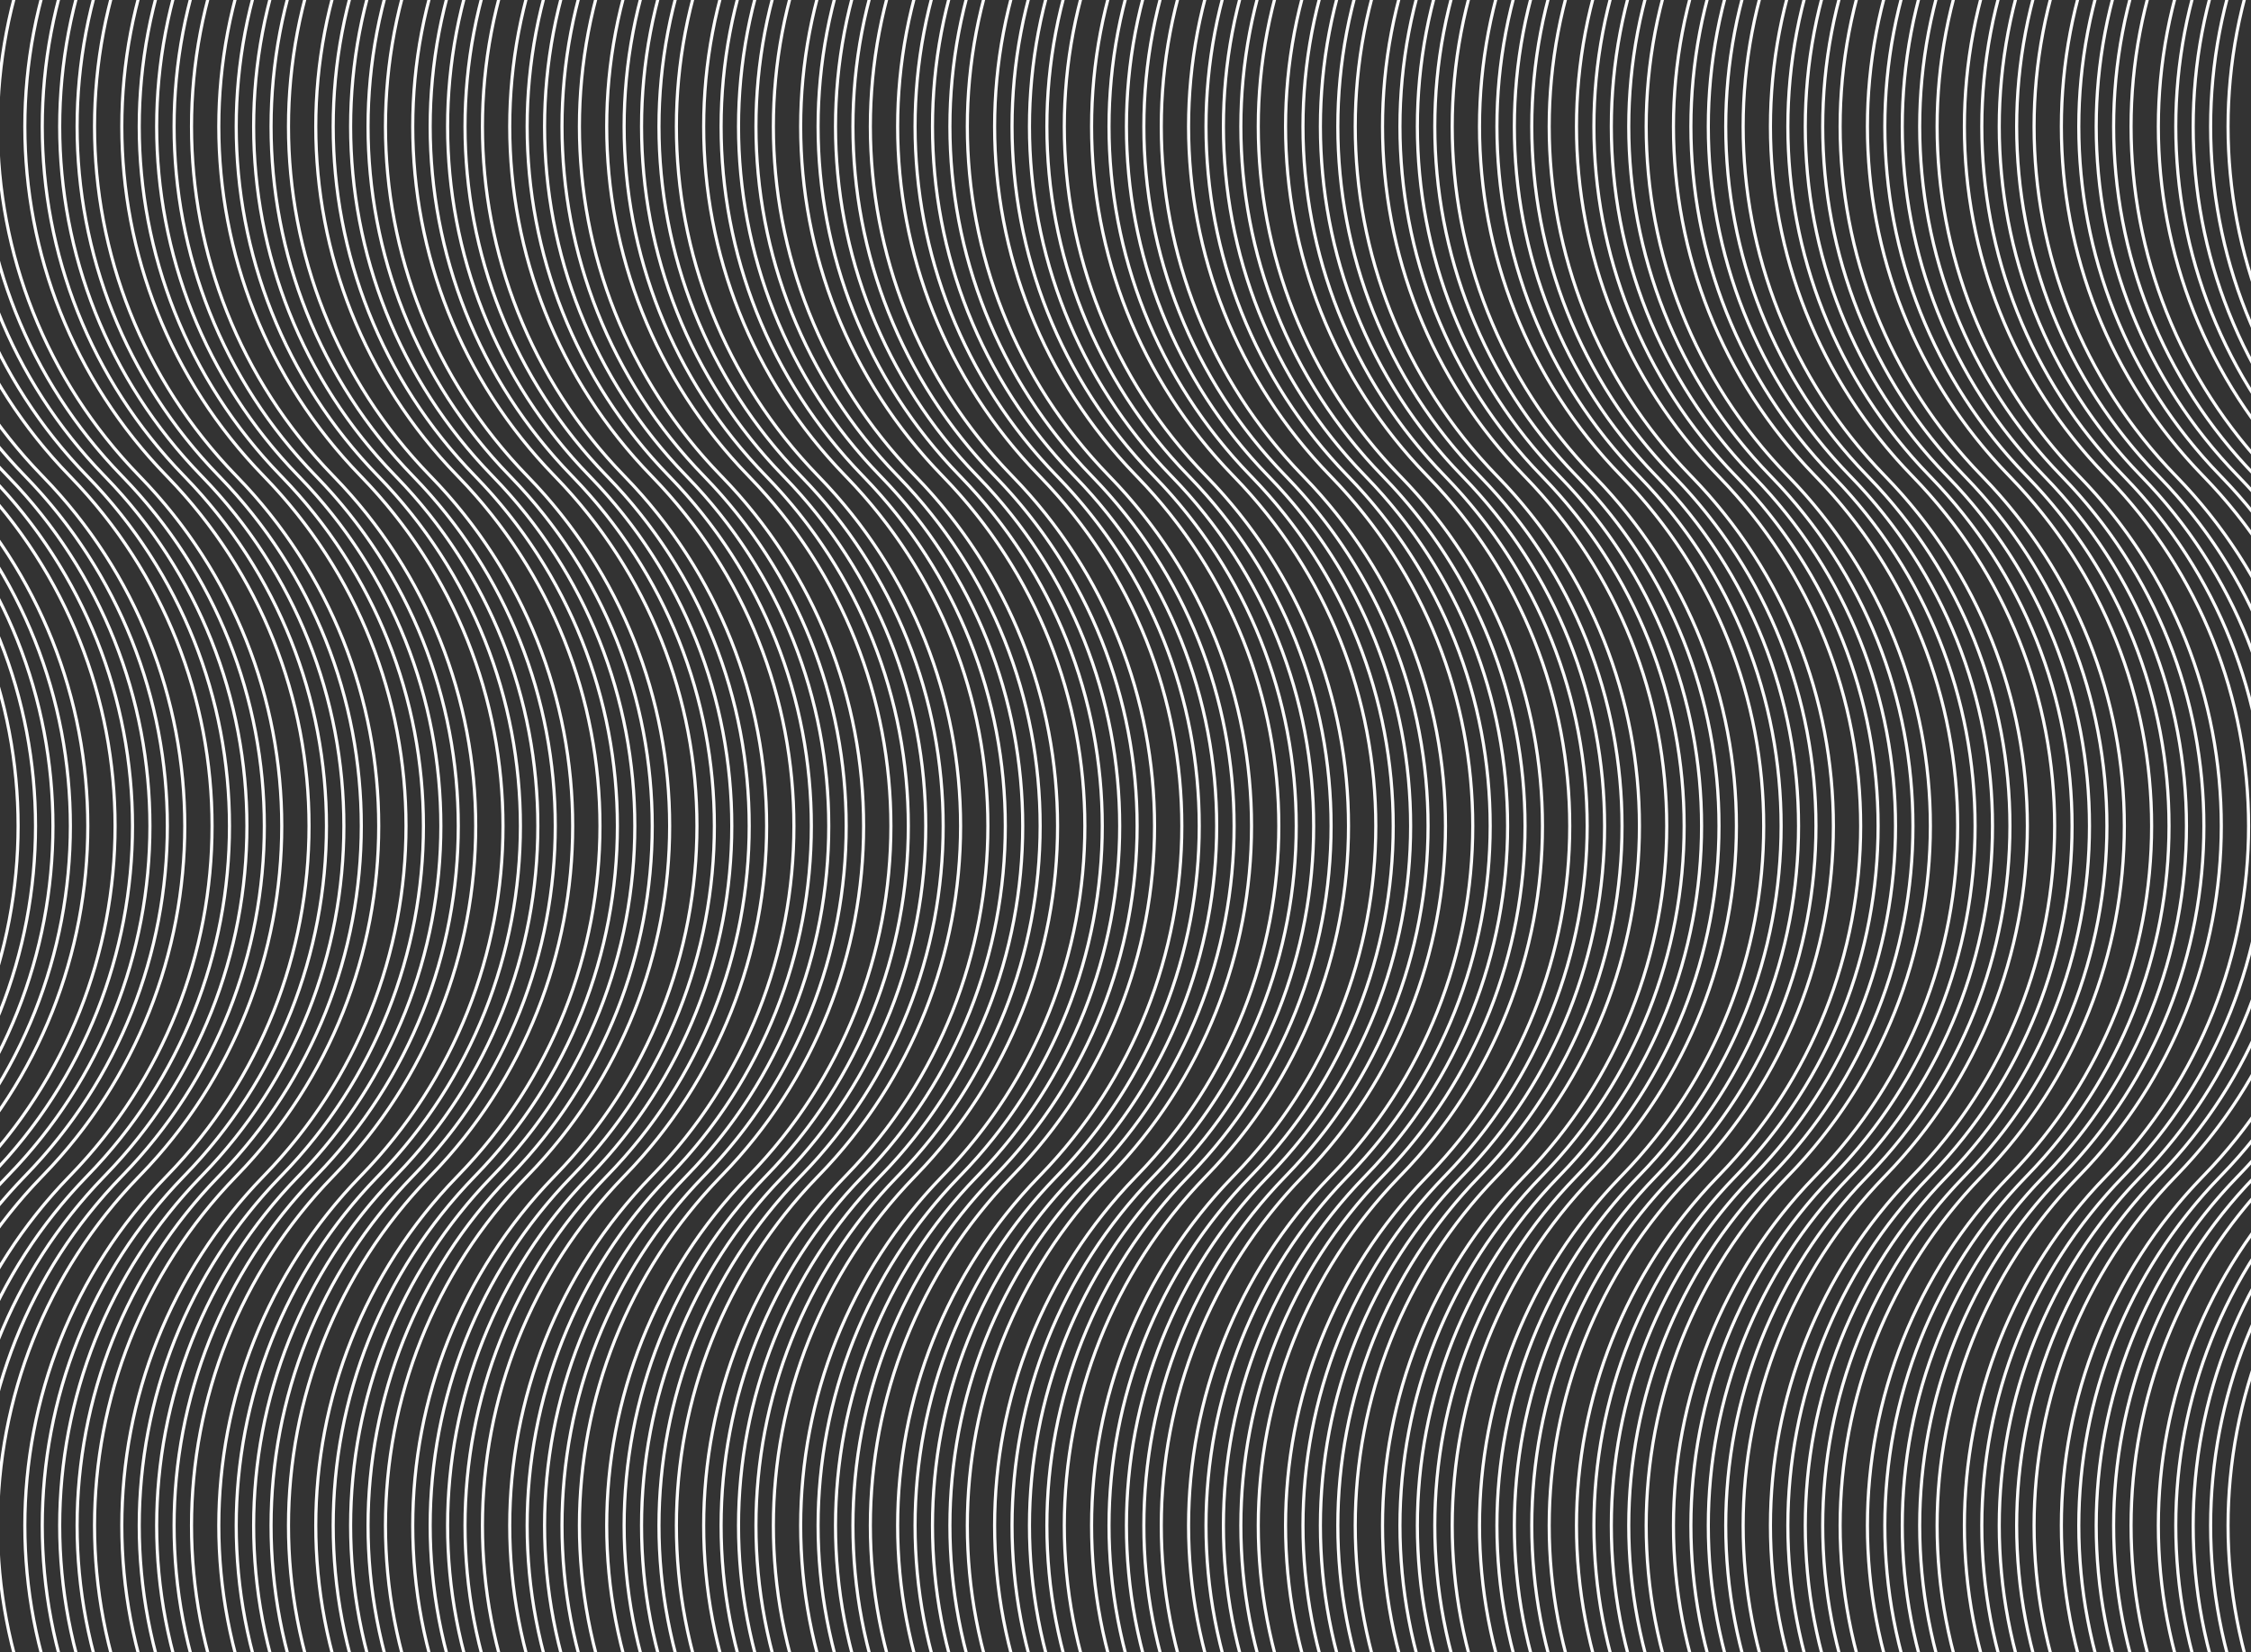 <svg xmlns="http://www.w3.org/2000/svg" width="1440" height="1057" fill="none"><rect width="100%" height="100%" fill="#333333" stroke="none"/><g stroke="#fff" stroke-width="2" clip-path="url(#a)"><path d="m76.367-366.64-217.726 223.785c-121.202 124.574-121.202 322.996 0 447.57 121.201 124.574 121.201 322.996 0 447.57-121.202 124.574-121.202 322.995 0 447.575l217.726 223.78"/><path d="m87.513-366.64-217.726 223.785c-121.201 124.574-121.201 322.996 0 447.57 121.202 124.574 121.202 322.996 0 447.57-121.201 124.574-121.201 322.995 0 447.575l217.726 223.78"/><path d="m98.66-366.64-217.727 223.785c-121.201 124.574-121.202 322.996 0 447.57 121.201 124.574 121.201 322.996 0 447.57-121.202 124.574-121.202 322.995 0 447.575l217.726 223.78"/><path d="M109.806-366.64-107.92-142.855c-121.202 124.574-121.202 322.996 0 447.57 121.201 124.574 121.201 322.996 0 447.57-121.202 124.574-121.202 322.995 0 447.575l217.726 223.78"/><path d="M120.952-366.64-96.774-142.855c-121.202 124.574-121.202 322.996 0 447.57 121.201 124.574 121.201 322.996 0 447.57-121.202 124.574-121.202 322.995 0 447.575l217.726 223.78M1068.98-366.64 851.25-142.855c-121.202 124.574-121.202 322.996 0 447.57 121.201 124.574 121.201 322.996 0 447.57-121.202 124.574-121.202 322.995-.001 447.575l217.731 223.78"/><path d="M1080.12-366.64 862.396-142.855c-121.201 124.574-121.201 322.996 0 447.57 121.202 124.574 121.202 322.996 0 447.57-121.201 124.574-121.201 322.995 0 447.575l217.724 223.78"/><path d="M1091.27-366.64 873.541-142.855c-121.201 124.574-121.201 322.996 0 447.57 121.202 124.574 121.202 322.996 0 447.57-121.201 124.574-121.201 322.995 0 447.575l217.729 223.78"/><path d="M1102.41-366.64 884.688-142.855c-121.201 124.574-121.201 322.996 0 447.57 121.202 124.574 121.202 322.996 0 447.57-121.201 124.574-121.201 322.995 0 447.575l217.722 223.78"/><path d="M1113.56-366.64 895.835-142.855c-121.201 124.574-121.201 322.996 0 447.57 121.205 124.574 121.205 322.996 0 447.57-121.201 124.574-121.201 322.995 0 447.575l217.725 223.78M572.669-366.64 354.943-142.855c-121.201 124.574-121.201 322.996 0 447.57 121.202 124.574 121.202 322.996 0 447.57-121.201 124.574-121.201 322.995 0 447.575l217.726 223.78"/><path d="M583.816-366.64 366.09-142.855c-121.202 124.574-121.202 322.996 0 447.57 121.201 124.574 121.201 322.996 0 447.57-121.202 124.574-121.202 322.995 0 447.575l217.726 223.78"/><path d="M594.962-366.64 377.235-142.855c-121.201 124.574-121.201 322.996 0 447.57 121.202 124.574 121.202 322.996 0 447.57-121.201 124.574-121.201 322.995 0 447.575l217.727 223.78"/><path d="M606.108-366.64 388.382-142.855c-121.201 124.574-121.201 322.996 0 447.57 121.202 124.574 121.201 322.996 0 447.57-121.201 124.574-121.201 322.995 0 447.575l217.726 223.78"/><path d="M617.255-366.64 399.528-142.855c-121.201 124.574-121.201 322.996 0 447.57 121.202 124.574 121.202 322.996 0 447.57-121.201 124.574-121.201 322.995 0 447.575l217.727 223.78M1565.28-366.64l-217.73 223.785c-121.2 124.574-121.2 322.996 0 447.57 121.21 124.574 121.21 322.996 0 447.57-121.2 124.574-121.2 322.995 0 447.575l217.73 223.78"/><path d="M1576.43-366.64 1358.7-142.855c-121.2 124.574-121.2 322.996 0 447.57 121.2 124.574 121.2 322.996 0 447.57-121.2 124.574-121.2 322.995 0 447.575l217.73 223.78"/><path d="m1587.57-366.64-217.72 223.785c-121.2 124.574-121.2 322.996 0 447.57 121.2 124.574 121.2 322.996 0 447.57-121.2 124.574-121.2 322.995 0 447.575l217.72 223.78"/><path d="m1598.72-366.64-217.73 223.785c-121.2 124.574-121.2 322.996 0 447.57 121.21 124.574 121.21 322.996 0 447.57-121.2 124.574-121.2 322.995 0 447.575l217.73 223.78"/><path d="m1609.87-366.64-217.73 223.785c-121.2 124.574-121.2 322.996 0 447.57 121.2 124.574 121.2 322.996 0 447.57-121.2 124.574-121.2 322.995 0 447.575l217.73 223.78M324.518-366.64 106.792-142.855c-121.202 124.574-121.202 322.996 0 447.57 121.201 124.574 121.201 322.996 0 447.57-121.202 124.574-121.202 322.995 0 447.575l217.726 223.78"/><path d="M335.665-366.64 117.938-142.855c-121.201 124.574-121.201 322.996 0 447.57 121.202 124.574 121.202 322.996 0 447.57-121.201 124.574-121.201 322.995 0 447.575l217.727 223.78"/><path d="M346.81-366.64 129.084-142.855c-121.201 124.574-121.201 322.996 0 447.57 121.201 124.574 121.201 322.996 0 447.57-121.201 124.574-121.201 322.995 0 447.575l217.726 223.78"/><path d="M357.957-366.64 140.231-142.855c-121.202 124.574-121.202 322.996 0 447.57 121.201 124.574 121.201 322.996 0 447.57-121.202 124.574-121.202 322.995 0 447.575l217.726 223.78"/><path d="M369.103-366.64 151.377-142.855c-121.202 124.574-121.202 322.996 0 447.57 121.201 124.574 121.201 322.996-.001 447.57-121.2 124.574-121.201 322.995 0 447.575l217.727 223.78M1317.13-366.64 1099.4-142.855c-121.199 124.574-121.199 322.996 0 447.57 121.2 124.574 121.2 322.996 0 447.57-121.199 124.574-121.199 322.995 0 447.575l217.73 223.78"/><path d="m1328.28-366.64-217.73 223.785c-121.202 124.574-121.202 322.996 0 447.57 121.2 124.574 121.2 322.996 0 447.57-121.202 124.574-121.202 322.995 0 447.575l217.73 223.78"/><path d="m1339.42-366.64-217.73 223.785c-121.2 124.574-121.2 322.996 0 447.57 121.21 124.574 121.21 322.996 0 447.57-121.2 124.574-121.2 322.995 0 447.575l217.73 223.78"/><path d="m1350.57-366.64-217.73 223.785c-121.2 124.574-121.2 322.996 0 447.57 121.2 124.574 121.2 322.996 0 447.57-121.2 124.574-121.2 322.995 0 447.575l217.73 223.78"/><path d="m1361.71-366.64-217.72 223.785c-121.2 124.574-121.2 322.996 0 447.57 121.2 124.574 121.2 322.996 0 447.57-121.2 124.574-121.2 322.995 0 447.575l217.72 223.78M820.822-366.64 603.096-142.855c-121.202 124.574-121.202 322.996 0 447.57 121.201 124.574 121.201 322.996-.001 447.57-121.201 124.574-121.201 322.995 0 447.575l217.727 223.78"/><path d="M831.969-366.64 614.243-142.855c-121.202 124.574-121.202 322.996 0 447.57 121.201 124.574 121.201 322.996 0 447.57-121.202 124.574-121.202 322.995 0 447.575l217.726 223.78"/><path d="M843.114-366.64 625.388-142.855c-121.202 124.574-121.202 322.996 0 447.57 121.201 124.574 121.201 322.996 0 447.57-121.202 124.574-121.202 322.995 0 447.575l217.726 223.78"/><path d="M854.261-366.64 636.534-142.855c-121.201 124.574-121.201 322.996 0 447.57 121.202 124.574 121.202 322.996 0 447.57-121.201 124.574-121.201 322.995 0 447.575l217.727 223.78"/><path d="M865.408-366.64 647.681-142.855c-121.201 124.574-121.201 322.996 0 447.57 121.202 124.574 121.202 322.996 0 447.57-121.201 124.574-121.201 322.995 0 447.575l217.727 223.78M200.443-366.64-17.284-142.855c-121.201 124.574-121.201 322.996 0 447.57 121.202 124.574 121.202 322.996 0 447.57-121.201 124.574-121.201 322.995 0 447.575l217.727 223.78"/><path d="M211.589-366.64-6.138-142.855c-121.201 124.574-121.201 322.996 0 447.57 121.202 124.574 121.202 322.996 0 447.57-121.201 124.574-121.201 322.995 0 447.575l217.727 223.78"/><path d="M222.735-366.64 5.008-142.855c-121.201 124.574-121.201 322.996 0 447.57 121.202 124.574 121.202 322.996 0 447.57-121.201 124.574-121.201 322.995 0 447.575l217.727 223.78"/><path d="M233.882-366.64 16.155-142.855c-121.201 124.574-121.201 322.996 0 447.57 121.202 124.574 121.202 322.996 0 447.57-121.201 124.574-121.201 322.995 0 447.575l217.727 223.78"/><path d="M245.027-366.64 27.301-142.855C-93.9-18.281-93.9 180.141 27.301 304.715c121.201 124.574 121.201 322.996 0 447.57-121.201 124.574-121.201 322.995 0 447.575l217.726 223.78M1193.05-366.64 975.326-142.855c-121.201 124.574-121.201 322.996 0 447.57 121.204 124.574 121.204 322.996 0 447.57-121.201 124.574-121.202 322.995 0 447.575l217.724 223.78"/><path d="M1204.2-366.64 986.472-142.855c-121.201 124.574-121.201 322.996 0 447.57 121.198 124.574 121.198 322.996 0 447.57-121.201 124.574-121.201 322.995 0 447.575l217.728 223.78"/><path d="M1215.34-366.64 997.618-142.855c-121.202 124.574-121.202 322.996 0 447.57 121.202 124.574 121.202 322.996 0 447.57-121.202 124.574-121.202 322.995 0 447.575l217.722 223.78"/><path d="m1226.49-366.64-217.73 223.785c-121.197 124.574-121.197 322.996 0 447.57 121.21 124.574 121.21 322.996 0 447.57-121.197 124.574-121.197 322.995 0 447.575l217.73 223.78"/><path d="m1237.64-366.64-217.73 223.785c-121.2 124.574-121.2 322.996 0 447.57 121.2 124.574 121.2 322.996 0 447.57-121.2 124.574-121.2 322.995 0 447.575l217.73 223.78M696.745-366.64 479.018-142.855c-121.201 124.574-121.201 322.996 0 447.57 121.202 124.574 121.202 322.996 0 447.57-121.201 124.574-121.201 322.995 0 447.575l217.727 223.78"/><path d="M707.892-366.64 490.166-142.855c-121.202 124.574-121.202 322.996 0 447.57 121.201 124.574 121.201 322.996 0 447.57-121.202 124.574-121.202 322.995 0 447.575l217.726 223.78"/><path d="M719.037-366.64 501.31-142.855c-121.201 124.574-121.201 322.996 0 447.57 121.202 124.574 121.202 322.996 0 447.57-121.201 124.574-121.201 322.995 0 447.575l217.727 223.78"/><path d="M730.184-366.64 512.458-142.855c-121.202 124.574-121.202 322.996 0 447.57 121.201 124.574 121.201 322.996 0 447.57-121.202 124.574-121.202 322.995-.001 447.575l217.727 223.78"/><path d="M741.331-366.64 523.604-142.855c-121.201 124.574-121.201 322.996 0 447.57 121.202 124.574 121.202 322.996 0 447.57-121.201 124.574-121.201 322.995 0 447.575l217.727 223.78M1689.36-366.64l-217.73 223.785c-121.2 124.574-121.2 322.996 0 447.57 121.2 124.574 121.2 322.996 0 447.57-121.2 124.574-121.2 322.995 0 447.575l217.73 223.78"/><path d="m1700.5-366.64-217.72 223.785c-121.2 124.574-121.2 322.996 0 447.57 121.2 124.574 121.2 322.996 0 447.57-121.2 124.574-121.2 322.995 0 447.575l217.72 223.78"/><path d="m1711.65-366.64-217.73 223.785c-121.2 124.574-121.2 322.996 0 447.57 121.2 124.574 121.2 322.996 0 447.57-121.2 124.574-121.2 322.995 0 447.575l217.73 223.78"/><path d="m1722.8-366.64-217.73 223.785c-121.2 124.574-121.2 322.996 0 447.57 121.2 124.574 121.2 322.996 0 447.57-121.2 124.574-121.2 322.995 0 447.575l217.73 223.78"/><path d="m1733.94-366.64-217.72 223.785c-121.2 124.574-121.2 322.996 0 447.57 121.2 124.574 121.2 322.996 0 447.57-121.2 124.574-121.2 322.995 0 447.575l217.72 223.78M448.594-366.64 230.867-142.855c-121.201 124.574-121.201 322.996 0 447.57 121.202 124.574 121.202 322.996 0 447.57-121.201 124.574-121.201 322.995 0 447.575l217.727 223.78"/><path d="M459.74-366.64 242.014-142.855c-121.202 124.574-121.202 322.996 0 447.57 121.201 124.574 121.201 322.996 0 447.57-121.202 124.574-121.202 322.995 0 447.575l217.726 223.78"/><path d="M470.886-366.64 253.16-142.855c-121.202 124.574-121.202 322.996 0 447.57 121.201 124.574 121.201 322.996 0 447.57-121.202 124.574-121.202 322.995 0 447.575l217.726 223.78"/><path d="M482.033-366.64 264.306-142.855c-121.201 124.574-121.201 322.996 0 447.57 121.202 124.574 121.202 322.996 0 447.57-121.201 124.574-121.201 322.995 0 447.575l217.727 223.78"/><path d="M493.179-366.64 275.452-142.855c-121.201 124.574-121.201 322.996 0 447.57 121.202 124.574 121.202 322.996 0 447.57-121.201 124.574-121.201 322.995 0 447.575l217.727 223.78M1441.2-366.64l-217.72 223.785c-121.2 124.574-121.2 322.996 0 447.57 121.2 124.574 121.2 322.996 0 447.57-121.2 124.574-121.2 322.995 0 447.575l217.72 223.78"/><path d="m1452.35-366.64-217.72 223.785c-121.21 124.574-121.21 322.996 0 447.57 121.2 124.574 121.2 322.996 0 447.57-121.21 124.574-121.21 322.995-.01 447.575l217.73 223.78"/><path d="m1463.5-366.64-217.73 223.785c-121.2 124.574-121.2 322.996 0 447.57 121.2 124.574 121.2 322.996 0 447.57-121.2 124.574-121.2 322.995 0 447.575l217.73 223.78"/><path d="m1474.64-366.64-217.72 223.785c-121.2 124.574-121.2 322.996 0 447.57 121.2 124.574 121.2 322.996 0 447.57-121.2 124.574-121.2 322.995 0 447.575l217.72 223.78"/><path d="m1485.79-366.64-217.73 223.785c-121.2 124.574-121.2 322.996 0 447.57 121.21 124.574 121.21 322.996 0 447.57-121.2 124.574-121.2 322.995 0 447.575l217.73 223.78M944.899-366.64 727.173-142.855c-121.202 124.574-121.202 322.996 0 447.57 121.201 124.574 121.201 322.996 0 447.57-121.202 124.574-121.202 322.995 0 447.575l217.726 223.78"/><path d="M956.046-366.64 738.32-142.855c-121.202 124.574-121.202 322.996 0 447.57 121.201 124.574 121.201 322.996 0 447.57-121.202 124.574-121.202 322.995 0 447.575l217.726 223.78"/><path d="M967.191-366.64 749.465-142.855c-121.202 124.574-121.202 322.996 0 447.57 121.201 124.574 121.201 322.996 0 447.57-121.202 124.574-121.202 322.995 0 447.575l217.726 223.78"/><path d="M978.338-366.64 760.612-142.855c-121.202 124.574-121.202 322.996 0 447.57 121.201 124.574 121.201 322.996 0 447.57-121.202 124.574-121.202 322.995 0 447.575l217.726 223.78"/><path d="M989.485-366.64 771.758-142.855c-121.201 124.574-121.201 322.996 0 447.57 121.202 124.574 121.202 322.996 0 447.57-121.201 124.574-121.201 322.995 0 447.575l217.727 223.78M138.405-366.64-79.321-142.855c-121.202 124.574-121.202 322.996 0 447.57 121.2 124.574 121.2 322.996 0 447.57-121.202 124.574-121.202 322.995 0 447.575l217.726 223.78"/><path d="M149.551-366.64-68.175-142.855c-121.201 124.574-121.201 322.996 0 447.57 121.201 124.574 121.201 322.996 0 447.57-121.201 124.574-121.201 322.995 0 447.575l217.726 223.78"/><path d="M160.697-366.64-57.029-142.855c-121.201 124.574-121.201 322.996 0 447.57 121.201 124.574 121.201 322.996 0 447.57-121.201 124.574-121.201 322.995 0 447.575l217.726 223.78"/><path d="M171.844-366.64-45.882-142.855c-121.202 124.574-121.202 322.996 0 447.57 121.201 124.574 121.201 322.996 0 447.57-121.202 124.574-121.202 322.995 0 447.575l217.726 223.78"/><path d="M182.99-366.64-34.736-142.855c-121.202 124.574-121.202 322.996 0 447.57 121.201 124.574 121.201 322.996 0 447.57-121.202 124.574-121.202 322.995 0 447.575l217.726 223.78m948.02-1790.28L913.288-142.855c-121.202 124.574-121.202 322.996 0 447.57 121.202 124.574 121.202 322.996 0 447.57-121.202 124.574-121.202 322.995 0 447.575l217.722 223.78"/><path d="M1142.16-366.64 924.435-142.855c-121.202 124.574-121.202 322.996 0 447.57 121.205 124.574 121.205 322.996 0 447.57-121.202 124.574-121.202 322.995 0 447.575l217.725 223.78"/><path d="M1153.31-366.64 935.58-142.855c-121.202 124.574-121.202 322.996 0 447.57 121.2 124.574 121.2 322.996 0 447.57-121.202 124.574-121.202 322.995 0 447.575l217.73 223.78"/><path d="M1164.45-366.64 946.727-142.855c-121.202 124.574-121.202 322.996 0 447.57 121.203 124.574 121.203 322.996 0 447.57-121.202 124.574-121.202 322.995 0 447.575l217.723 223.78"/><path d="M1175.6-366.64 957.874-142.855c-121.202 124.574-121.202 322.996 0 447.57 121.196 124.574 121.196 322.996 0 447.57-121.202 124.574-121.202 322.995-.001 447.575l217.727 223.78M634.707-366.64 416.981-142.855c-121.201 124.574-121.201 322.996 0 447.57 121.201 124.574 121.201 322.996 0 447.57-121.201 124.574-121.201 322.995 0 447.575l217.726 223.78"/><path d="M645.854-366.64 428.127-142.855c-121.201 124.574-121.201 322.996 0 447.57 121.202 124.574 121.202 322.996 0 447.57-121.201 124.574-121.201 322.995 0 447.575l217.727 223.78"/><path d="M656.999-366.64 439.273-142.855c-121.201 124.574-121.201 322.996 0 447.57 121.201 124.574 121.201 322.996 0 447.57-121.201 124.574-121.201 322.995 0 447.575l217.726 223.78"/><path d="M668.146-366.64 450.42-142.855c-121.201 124.574-121.201 322.996 0 447.57 121.201 124.574 121.201 322.996 0 447.57-121.201 124.574-121.202 322.995 0 447.575l217.726 223.78"/><path d="M679.292-366.64 461.566-142.855c-121.201 124.574-121.201 322.996 0 447.57 121.201 124.574 121.201 322.996 0 447.57-121.201 124.574-121.202 322.995 0 447.575l217.726 223.78M1627.32-366.64l-217.73 223.785c-121.2 124.574-121.2 322.996 0 447.57 121.2 124.574 121.2 322.996 0 447.57-121.2 124.574-121.2 322.995 0 447.575l217.73 223.78"/><path d="m1638.47-366.64-217.73 223.785c-121.2 124.574-121.2 322.996 0 447.57 121.2 124.574 121.2 322.996 0 447.57-121.2 124.574-121.2 322.995 0 447.575l217.73 223.78"/><path d="m1649.61-366.64-217.73 223.785c-121.2 124.574-121.2 322.996 0 447.57 121.21 124.574 121.21 322.996 0 447.57-121.2 124.574-121.2 322.995 0 447.575l217.73 223.78"/><path d="m1660.76-366.64-217.73 223.785c-121.2 124.574-121.2 322.996 0 447.57 121.2 124.574 121.2 322.996 0 447.57-121.2 124.574-121.2 322.995 0 447.575l217.73 223.78"/><path d="m1671.9-366.64-217.72 223.785c-121.2 124.574-121.2 322.996 0 447.57 121.2 124.574 121.2 322.996 0 447.57-121.2 124.574-121.2 322.995 0 447.575l217.72 223.78M386.556-366.64 168.829-142.855c-121.201 124.574-121.201 322.996 0 447.57 121.202 124.574 121.202 322.996 0 447.57-121.201 124.574-121.201 322.995 0 447.575l217.727 223.78"/><path d="M397.702-366.64 179.976-142.855c-121.202 124.574-121.202 322.996 0 447.57 121.201 124.574 121.201 322.996 0 447.57-121.202 124.574-121.202 322.995 0 447.575l217.726 223.78"/><path d="M408.848-366.64 191.121-142.855c-121.201 124.574-121.201 322.996 0 447.57 121.202 124.574 121.202 322.996 0 447.57-121.201 124.574-121.201 322.995 0 447.575l217.727 223.78"/><path d="M419.995-366.64 202.269-142.855c-121.202 124.574-121.202 322.996 0 447.57 121.201 124.574 121.201 322.996 0 447.57-121.202 124.574-121.202 322.995 0 447.575l217.726 223.78"/><path d="M431.141-366.64 213.415-142.855c-121.202 124.574-121.202 322.996 0 447.57 121.201 124.574 121.201 322.996 0 447.57-121.202 124.574-121.202 322.995 0 447.575l217.726 223.78M1379.17-366.64l-217.73 223.785c-121.2 124.574-121.2 322.996 0 447.57 121.2 124.574 121.2 322.996 0 447.57-121.2 124.574-121.2 322.995 0 447.575l217.73 223.78"/><path d="m1390.31-366.64-217.72 223.785c-121.2 124.574-121.2 322.996 0 447.57 121.2 124.574 121.2 322.996 0 447.57-121.2 124.574-121.2 322.995 0 447.575l217.72 223.78"/><path d="m1401.46-366.64-217.73 223.785c-121.2 124.574-121.2 322.996 0 447.57 121.2 124.574 121.2 322.996 0 447.57-121.2 124.574-121.2 322.995 0 447.575l217.73 223.78"/><path d="m1412.61-366.64-217.73 223.785c-121.2 124.574-121.2 322.996 0 447.57 121.2 124.574 121.2 322.996 0 447.57-121.2 124.574-121.2 322.995 0 447.575l217.73 223.78"/><path d="m1423.75-366.64-217.72 223.785c-121.21 124.574-121.21 322.996 0 447.57 121.2 124.574 121.2 322.996 0 447.57-121.21 124.574-121.21 322.995 0 447.575l217.72 223.78M882.86-366.64 665.134-142.855c-121.201 124.574-121.201 322.996 0 447.57 121.201 124.574 121.201 322.996 0 447.57-121.201 124.574-121.201 322.995 0 447.575l217.726 223.78"/><path d="M894.007-366.64 676.281-142.855c-121.201 124.574-121.201 322.996 0 447.57 121.201 124.574 121.201 322.996 0 447.57-121.201 124.574-121.201 322.995 0 447.575l217.726 223.78"/><path d="M905.152-366.64 687.426-142.855c-121.201 124.574-121.201 322.996 0 447.57 121.201 124.574 121.201 322.996 0 447.57-121.201 124.574-121.201 322.995 0 447.575l217.726 223.78"/><path d="M916.299-366.64 698.573-142.855c-121.202 124.574-121.202 322.996 0 447.57 121.201 124.574 121.201 322.996 0 447.57-121.202 124.574-121.202 322.995 0 447.575l217.726 223.78"/><path d="M927.446-366.64 709.72-142.855c-121.202 124.574-121.202 322.996 0 447.57 121.201 124.574 121.201 322.996 0 447.57-121.202 124.574-121.202 322.995 0 447.575l217.726 223.78M262.48-366.64 44.754-142.855c-121.202 124.574-121.202 322.996 0 447.57 121.201 124.574 121.201 322.996 0 447.57-121.202 124.574-121.202 322.995 0 447.575l217.726 223.78"/><path d="M273.627-366.64 55.9-142.855c-121.2 124.574-121.2 322.996 0 447.57 121.202 124.574 121.202 322.996 0 447.57-121.2 124.574-121.2 322.995 0 447.575l217.727 223.78"/><path d="M284.773-366.64 67.046-142.855c-121.201 124.574-121.201 322.996 0 447.57 121.202 124.574 121.202 322.996 0 447.57-121.201 124.574-121.201 322.995 0 447.575l217.727 223.78"/><path d="M295.92-366.64 78.193-142.855c-121.201 124.574-121.201 322.996 0 447.57 121.202 124.574 121.202 322.996 0 447.57-121.201 124.574-121.201 322.995 0 447.575l217.727 223.78"/><path d="M307.065-366.64 89.339-142.855c-121.201 124.574-121.201 322.996 0 447.57 121.202 124.574 121.202 322.996 0 447.57-121.201 124.574-121.201 322.995 0 447.575l217.726 223.78M1255.09-366.64l-217.73 223.785c-121.197 124.574-121.197 322.996 0 447.57 121.21 124.574 121.21 322.996 0 447.57-121.197 124.574-121.197 322.995 0 447.575l217.73 223.78"/><path d="m1266.24-366.64-217.73 223.785c-121.2 124.574-121.2 322.996 0 447.57 121.2 124.574 121.2 322.996 0 447.57-121.2 124.574-121.2 322.995 0 447.575l217.73 223.78"/><path d="m1277.38-366.64-217.72 223.785c-121.206 124.574-121.206 322.996 0 447.57 121.2 124.574 121.2 322.996 0 447.57-121.206 124.574-121.206 322.995 0 447.575l217.72 223.78"/><path d="M1288.53-366.64 1070.8-142.855c-121.199 124.574-121.199 322.996 0 447.57 121.2 124.574 121.2 322.996 0 447.57-121.199 124.574-121.199 322.995 0 447.575l217.73 223.78"/><path d="m1299.68-366.64-217.73 223.785c-121.202 124.574-121.202 322.996 0 447.57 121.2 124.574 121.2 322.996 0 447.57-121.202 124.574-121.202 322.995 0 447.575l217.73 223.78M758.783-366.64 541.057-142.855c-121.201 124.574-121.201 322.996 0 447.57 121.201 124.574 121.201 322.996 0 447.57-121.202 124.574-121.202 322.995 0 447.575l217.726 223.78"/><path d="M769.93-366.64 552.204-142.855c-121.201 124.574-121.201 322.996 0 447.57 121.202 124.574 121.202 322.996 0 447.57-121.201 124.574-121.201 322.995 0 447.575l217.726 223.78"/><path d="M781.075-366.64 563.349-142.855c-121.201 124.574-121.201 322.996 0 447.57 121.202 124.574 121.202 322.996 0 447.57-121.201 124.574-121.201 322.995 0 447.575l217.726 223.78"/><path d="M792.222-366.64 574.496-142.855c-121.201 124.574-121.201 322.996 0 447.57 121.202 124.574 121.202 322.996 0 447.57-121.201 124.574-121.201 322.995 0 447.575l217.726 223.78"/><path d="M803.369-366.64 585.643-142.855c-121.202 124.574-121.202 322.996 0 447.57 121.201 124.574 121.201 322.996 0 447.57-121.202 124.574-121.202 322.995 0 447.575l217.726 223.78M1751.4-366.64l-217.73 223.785c-121.2 124.574-121.2 322.996 0 447.57 121.2 124.574 121.2 322.996 0 447.57-121.2 124.574-121.2 322.995 0 447.575l217.73 223.78"/><path d="m1762.54-366.64-217.72 223.785c-121.21 124.574-121.21 322.996 0 447.57 121.2 124.574 121.2 322.996 0 447.57-121.21 124.574-121.21 322.995 0 447.575l217.72 223.78"/><path d="m1773.69-366.64-217.73 223.785c-121.2 124.574-121.2 322.996 0 447.57 121.2 124.574 121.2 322.996 0 447.57-121.2 124.574-121.2 322.995 0 447.575l217.73 223.78M510.632-366.64 292.905-142.855c-121.201 124.574-121.201 322.996 0 447.57 121.202 124.574 121.202 322.996 0 447.57-121.201 124.574-121.201 322.995 0 447.575l217.727 223.78"/><path d="M521.778-366.64 304.052-142.855c-121.202 124.574-121.202 322.996 0 447.57 121.201 124.574 121.201 322.996 0 447.57-121.202 124.574-121.202 322.995 0 447.575l217.726 223.78"/><path d="M532.924-366.64 315.198-142.855c-121.202 124.574-121.202 322.996 0 447.57 121.201 124.574 121.201 322.996 0 447.57-121.202 124.574-121.202 322.995 0 447.575l217.726 223.78"/><path d="M544.071-366.64 326.345-142.855c-121.202 124.574-121.202 322.996 0 447.57 121.201 124.574 121.201 322.996 0 447.57-121.202 124.574-121.202 322.995 0 447.575l217.726 223.78"/><path d="M555.217-366.64 337.491-142.855c-121.202 124.574-121.202 322.996 0 447.57 121.201 124.574 121.201 322.996-.001 447.57-121.201 124.574-121.201 322.995 0 447.575l217.727 223.78M1503.24-366.64l-217.72 223.785c-121.2 124.574-121.2 322.996 0 447.57 121.2 124.574 121.2 322.996 0 447.57-121.2 124.574-121.2 322.995 0 447.575l217.72 223.78"/><path d="m1514.39-366.64-217.73 223.785c-121.2 124.574-121.2 322.996 0 447.57 121.2 124.574 121.2 322.996 0 447.57-121.2 124.574-121.2 322.995 0 447.575l217.73 223.78"/><path d="m1525.53-366.64-217.72 223.785c-121.2 124.574-121.2 322.996 0 447.57 121.2 124.574 121.2 322.996 0 447.57-121.2 124.574-121.2 322.995 0 447.575l217.72 223.78"/><path d="m1536.68-366.64-217.72 223.785c-121.21 124.574-121.21 322.996 0 447.57 121.2 124.574 121.2 322.996 0 447.57-121.21 124.574-121.21 322.995 0 447.575l217.72 223.78"/><path d="M1547.83-366.64 1330.1-142.855c-121.2 124.574-121.2 322.996 0 447.57 121.2 124.574 121.2 322.996 0 447.57-121.2 124.574-121.2 322.995 0 447.575l217.73 223.78M1006.94-366.64 789.211-142.855c-121.201 124.574-121.201 322.996 0 447.57 121.202 124.574 121.202 322.996 0 447.57-121.201 124.574-121.201 322.995 0 447.575l217.729 223.78"/><path d="M1018.08-366.64 800.358-142.855c-121.201 124.574-121.201 322.996 0 447.57 121.201 124.574 121.201 322.996 0 447.57-121.201 124.574-121.202 322.995 0 447.575l217.722 223.78"/><path d="M1029.23-366.64 811.503-142.855c-121.201 124.574-121.201 322.996 0 447.57 121.201 124.574 121.201 322.996 0 447.57-121.201 124.574-121.202 322.995 0 447.575l217.727 223.78"/><path d="M1040.38-366.64 822.65-142.855c-121.201 124.574-121.201 322.996 0 447.57 121.201 124.574 121.201 322.996 0 447.57-121.201 124.574-121.202 322.995 0 447.575l217.73 223.78"/><path d="M1051.52-366.64 833.797-142.855c-121.202 124.574-121.202 322.996 0 447.57 121.201 124.574 121.201 322.996 0 447.57-121.202 124.574-121.202 322.995 0 447.575l217.723 223.78"/></g><defs><clipPath id="a"><path fill="#fff" d="M0 0h1440v1057H0z"/></clipPath></defs></svg>